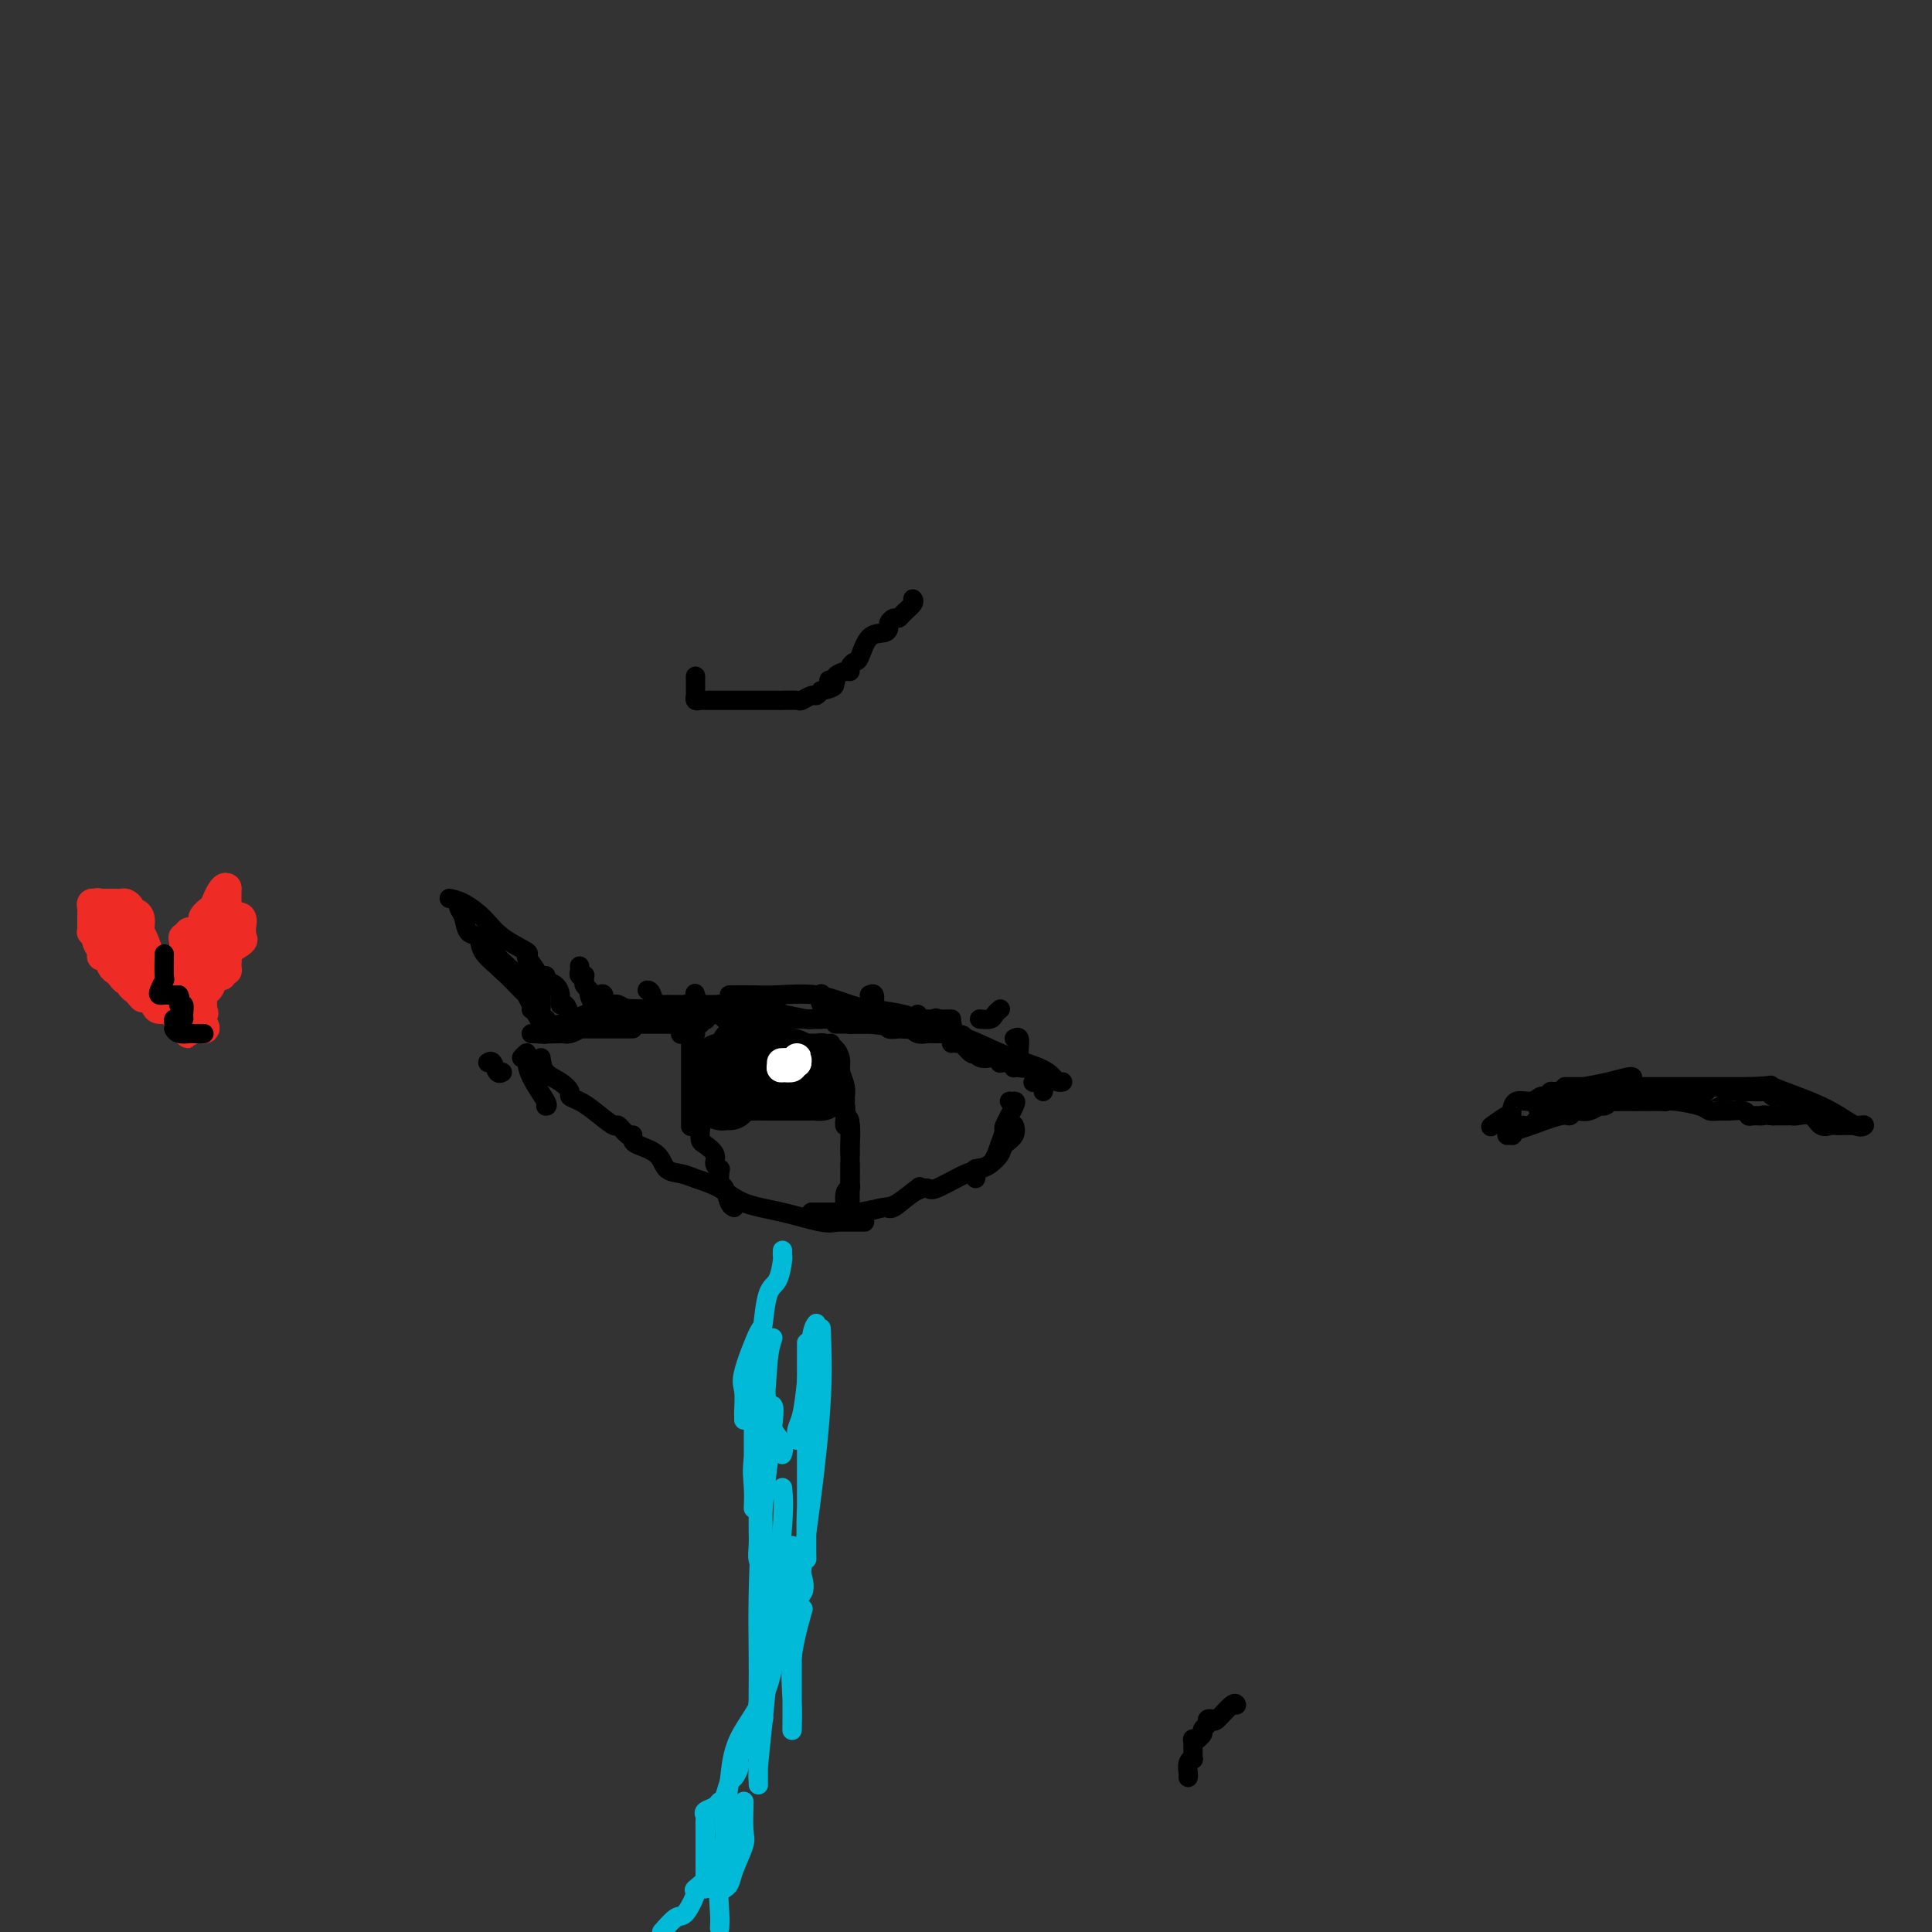 <svg viewBox='0 0 400 400' version='1.1' xmlns='http://www.w3.org/2000/svg' xmlns:xlink='http://www.w3.org/1999/xlink'><rect x="0" y="0" width="400" height="400" fill="#333333" stroke="none"/><g fill='none' stroke='#000000' stroke-width='4' stroke-linecap='round' stroke-linejoin='round'><path d='M113,214c-0.280,-0.323 -0.561,-0.647 0,-1c0.561,-0.353 1.962,-0.736 3,-1c1.038,-0.264 1.713,-0.411 3,-1c1.287,-0.589 3.188,-1.622 6,-2c2.812,-0.378 6.536,-0.101 10,0c3.464,0.101 6.669,0.027 10,0c3.331,-0.027 6.788,-0.007 9,0c2.212,0.007 3.181,0.002 4,0c0.819,-0.002 1.490,-0.001 2,0c0.510,0.001 0.860,0.000 1,0c0.140,-0.000 0.070,-0.000 0,0'/><path d='M151,206c1.741,-0.015 3.481,-0.029 5,0c1.519,0.029 2.816,0.102 5,0c2.184,-0.102 5.255,-0.377 8,0c2.745,0.377 5.163,1.408 7,2c1.837,0.592 3.094,0.745 5,1c1.906,0.255 4.460,0.612 6,1c1.540,0.388 2.066,0.807 3,1c0.934,0.193 2.275,0.161 3,0c0.725,-0.161 0.835,-0.449 1,0c0.165,0.449 0.384,1.636 1,2c0.616,0.364 1.627,-0.094 2,0c0.373,0.094 0.106,0.741 0,1c-0.106,0.259 -0.053,0.129 0,0'/><path d='M173,212c0.713,-0.001 1.425,-0.001 2,0c0.575,0.001 1.012,0.004 1,0c-0.012,-0.004 -0.475,-0.015 0,0c0.475,0.015 1.887,0.055 3,0c1.113,-0.055 1.926,-0.205 3,0c1.074,0.205 2.410,0.765 5,1c2.590,0.235 6.434,0.144 10,1c3.566,0.856 6.854,2.660 10,4c3.146,1.340 6.150,2.215 8,3c1.850,0.785 2.548,1.478 3,2c0.452,0.522 0.660,0.871 1,1c0.340,0.129 0.811,0.037 1,0c0.189,-0.037 0.094,-0.018 0,0'/><path d='M170,211c-0.797,-0.000 -1.593,-0.000 -2,0c-0.407,0.000 -0.423,0.001 -1,0c-0.577,-0.001 -1.713,-0.004 -3,0c-1.287,0.004 -2.724,0.016 -4,0c-1.276,-0.016 -2.390,-0.061 -4,0c-1.610,0.061 -3.716,0.226 -5,0c-1.284,-0.226 -1.744,-0.845 -3,-1c-1.256,-0.155 -3.307,0.155 -4,0c-0.693,-0.155 -0.029,-0.773 0,-1c0.029,-0.227 -0.577,-0.061 -1,0c-0.423,0.061 -0.665,0.016 -1,0c-0.335,-0.016 -0.765,-0.005 -1,0c-0.235,0.005 -0.275,0.002 -1,0c-0.725,-0.002 -2.134,-0.004 -3,0c-0.866,0.004 -1.189,0.015 -2,0c-0.811,-0.015 -2.111,-0.057 -3,0c-0.889,0.057 -1.366,0.211 -2,0c-0.634,-0.211 -1.424,-0.789 -2,-1c-0.576,-0.211 -0.938,-0.057 -1,0c-0.062,0.057 0.176,0.015 0,0c-0.176,-0.015 -0.764,-0.004 -1,0c-0.236,0.004 -0.118,0.002 0,0'/><path d='M131,213c-0.333,-0.000 -0.667,-0.000 -1,0c-0.333,0.000 -0.667,0.000 -1,0c-0.333,-0.000 -0.667,-0.000 -1,0c-0.333,0.000 -0.667,0.000 -1,0c-0.333,-0.000 -0.666,-0.000 -1,0c-0.334,0.000 -0.670,0.000 -1,0c-0.330,-0.000 -0.655,-0.000 -1,0c-0.345,0.000 -0.709,0.000 -1,0c-0.291,-0.000 -0.510,-0.001 -1,0c-0.490,0.001 -1.253,0.004 -2,0c-0.747,-0.004 -1.478,-0.015 -2,0c-0.522,0.015 -0.835,0.057 -1,0c-0.165,-0.057 -0.183,-0.211 -1,0c-0.817,0.211 -2.434,0.789 -3,1c-0.566,0.211 -0.079,0.057 0,0c0.079,-0.057 -0.248,-0.015 -1,0c-0.752,0.015 -1.929,0.004 -2,0c-0.071,-0.004 0.965,-0.002 2,0'/><path d='M112,214c-2.086,0.158 2.198,0.053 4,0c1.802,-0.053 1.120,-0.056 1,0c-0.120,0.056 0.321,0.170 1,0c0.679,-0.170 1.596,-0.624 2,-1c0.404,-0.376 0.293,-0.675 1,-1c0.707,-0.325 2.231,-0.675 3,-1c0.769,-0.325 0.784,-0.623 1,-1c0.216,-0.377 0.634,-0.833 1,-1c0.366,-0.167 0.679,-0.045 1,0c0.321,0.045 0.648,0.012 1,0c0.352,-0.012 0.728,-0.003 1,0c0.272,0.003 0.441,0.001 1,0c0.559,-0.001 1.508,-0.000 2,0c0.492,0.000 0.527,0.000 1,0c0.473,-0.000 1.382,-0.000 2,0c0.618,0.000 0.944,0.000 1,0c0.056,-0.000 -0.157,-0.000 0,0c0.157,0.000 0.686,0.000 1,0c0.314,-0.000 0.414,-0.000 1,0c0.586,0.000 1.658,0.000 2,0c0.342,-0.000 -0.045,-0.000 0,0c0.045,0.000 0.523,0.000 1,0'/><path d='M141,209c2.499,-0.000 1.246,-0.000 1,0c-0.246,0.000 0.515,0.000 1,0c0.485,-0.000 0.694,-0.000 1,0c0.306,0.000 0.708,0.000 1,0c0.292,-0.000 0.474,-0.000 1,0c0.526,0.000 1.398,0.000 2,0c0.602,-0.000 0.935,-0.000 1,0c0.065,0.000 -0.138,0.000 0,0c0.138,-0.000 0.615,-0.000 1,0c0.385,0.000 0.676,0.000 1,0c0.324,-0.000 0.679,-0.000 1,0c0.321,0.000 0.607,0.000 1,0c0.393,-0.000 0.892,-0.000 1,0c0.108,0.000 -0.177,0.000 -1,0c-0.823,-0.000 -2.185,-0.000 -4,0c-1.815,0.000 -4.083,0.000 -5,0c-0.917,-0.000 -0.482,-0.001 -1,0c-0.518,0.001 -1.990,0.003 -3,0c-1.010,-0.003 -1.559,-0.011 -2,0c-0.441,0.011 -0.772,0.041 -1,0c-0.228,-0.041 -0.351,-0.155 -1,0c-0.649,0.155 -1.825,0.577 -3,1'/><path d='M133,210c-3.765,0.090 -2.676,-0.186 -3,0c-0.324,0.186 -2.059,0.834 -3,1c-0.941,0.166 -1.087,-0.152 -2,0c-0.913,0.152 -2.595,0.772 -2,1c0.595,0.228 3.465,0.062 7,0c3.535,-0.062 7.735,-0.020 10,0c2.265,0.020 2.597,0.019 3,0c0.403,-0.019 0.879,-0.057 1,0c0.121,0.057 -0.114,0.207 0,0c0.114,-0.207 0.576,-0.772 1,-1c0.424,-0.228 0.808,-0.117 1,0c0.192,0.117 0.191,0.242 0,0c-0.191,-0.242 -0.573,-0.852 -1,-1c-0.427,-0.148 -0.898,0.167 -1,0c-0.102,-0.167 0.165,-0.814 0,-1c-0.165,-0.186 -0.761,0.090 -1,0c-0.239,-0.090 -0.119,-0.545 0,-1'/><path d='M143,208c-0.615,-0.464 -0.653,-0.124 -1,0c-0.347,0.124 -1.002,0.033 -2,0c-0.998,-0.033 -2.337,-0.009 -3,0c-0.663,0.009 -0.649,0.002 -1,0c-0.351,-0.002 -1.068,-0.001 -1,0c0.068,0.001 0.922,0.000 2,0c1.078,-0.000 2.379,-0.000 3,0c0.621,0.000 0.562,0.000 1,0c0.438,-0.000 1.373,-0.000 2,0c0.627,0.000 0.945,0.000 1,0c0.055,-0.000 -0.154,-0.000 0,0c0.154,0.000 0.670,0.000 1,0c0.330,-0.000 0.473,-0.000 1,0c0.527,0.000 1.436,0.000 2,0c0.564,-0.000 0.782,-0.000 1,0'/><path d='M149,208c1.808,0.016 0.327,0.056 0,0c-0.327,-0.056 0.501,-0.207 1,0c0.499,0.207 0.668,0.773 1,1c0.332,0.227 0.828,0.114 1,0c0.172,-0.114 0.021,-0.228 1,0c0.979,0.228 3.089,0.797 4,1c0.911,0.203 0.621,0.040 1,0c0.379,-0.040 1.425,0.042 2,0c0.575,-0.042 0.679,-0.207 2,0c1.321,0.207 3.860,0.788 5,1c1.140,0.212 0.883,0.057 1,0c0.117,-0.057 0.609,-0.015 1,0c0.391,0.015 0.682,0.004 1,0c0.318,-0.004 0.662,-0.002 1,0c0.338,0.002 0.669,0.004 1,0c0.331,-0.004 0.662,-0.015 1,0c0.338,0.015 0.682,0.057 1,0c0.318,-0.057 0.610,-0.211 1,0c0.390,0.211 0.878,0.789 1,1c0.122,0.211 -0.122,0.057 0,0c0.122,-0.057 0.610,-0.015 1,0c0.390,0.015 0.682,0.004 1,0c0.318,-0.004 0.662,-0.001 1,0c0.338,0.001 0.669,0.001 1,0'/><path d='M180,212c4.973,0.620 1.905,0.170 1,0c-0.905,-0.170 0.353,-0.060 1,0c0.647,0.060 0.683,0.068 1,0c0.317,-0.068 0.916,-0.214 1,0c0.084,0.214 -0.346,0.788 0,1c0.346,0.212 1.468,0.060 2,0c0.532,-0.060 0.475,-0.030 1,0c0.525,0.030 1.633,0.061 2,0c0.367,-0.061 -0.008,-0.212 0,0c0.008,0.212 0.398,0.789 1,1c0.602,0.211 1.417,0.057 2,0c0.583,-0.057 0.935,-0.015 1,0c0.065,0.015 -0.158,0.004 0,0c0.158,-0.004 0.696,-0.001 1,0c0.304,0.001 0.372,0.000 1,0c0.628,-0.000 1.814,-0.000 3,0'/><path d='M198,214c2.793,0.467 0.777,0.633 0,1c-0.777,0.367 -0.314,0.935 0,1c0.314,0.065 0.478,-0.371 1,0c0.522,0.371 1.400,1.550 2,2c0.600,0.450 0.920,0.172 1,0c0.080,-0.172 -0.080,-0.239 0,0c0.080,0.239 0.399,0.782 1,1c0.601,0.218 1.485,0.111 2,0c0.515,-0.111 0.663,-0.226 1,0c0.337,0.226 0.864,0.792 1,1c0.136,0.208 -0.119,0.060 0,0c0.119,-0.060 0.612,-0.030 1,0c0.388,0.030 0.671,0.060 1,0c0.329,-0.060 0.704,-0.208 1,0c0.296,0.208 0.513,0.774 1,1c0.487,0.226 1.243,0.113 2,0'/><path d='M213,221c2.511,1.267 1.289,0.933 1,1c-0.289,0.067 0.356,0.533 1,1'/><path d='M215,223c0.249,0.491 -0.129,0.719 0,1c0.129,0.281 0.766,0.614 1,1c0.234,0.386 0.067,0.825 0,1c-0.067,0.175 -0.033,0.088 0,0'/><path d='M95,187c-0.099,0.284 -0.197,0.568 0,1c0.197,0.432 0.691,1.013 1,2c0.309,0.987 0.433,2.380 1,3c0.567,0.620 1.577,0.466 2,1c0.423,0.534 0.261,1.757 1,3c0.739,1.243 2.380,2.505 4,4c1.620,1.495 3.219,3.224 4,4c0.781,0.776 0.746,0.600 1,1c0.254,0.400 0.799,1.377 1,2c0.201,0.623 0.057,0.892 0,1c-0.057,0.108 -0.029,0.054 0,0'/><path d='M93,186c0.895,0.181 1.790,0.362 3,1c1.210,0.638 2.733,1.733 4,3c1.267,1.267 2.276,2.706 4,4c1.724,1.294 4.164,2.441 5,3c0.836,0.559 0.070,0.528 0,1c-0.070,0.472 0.556,1.447 1,2c0.444,0.553 0.707,0.684 1,1c0.293,0.316 0.617,0.816 1,1c0.383,0.184 0.824,0.053 1,0c0.176,-0.053 0.088,-0.026 0,0'/><path d='M102,194c-0.009,0.170 -0.018,0.339 0,1c0.018,0.661 0.064,1.813 1,3c0.936,1.187 2.761,2.409 4,4c1.239,1.591 1.891,3.551 2,4c0.109,0.449 -0.325,-0.612 0,0c0.325,0.612 1.407,2.896 2,4c0.593,1.104 0.695,1.028 1,1c0.305,-0.028 0.813,-0.008 1,0c0.187,0.008 0.053,0.002 0,0c-0.053,-0.002 -0.027,-0.001 0,0'/><path d='M100,195c0.157,0.439 0.314,0.879 1,2c0.686,1.121 1.900,2.925 3,4c1.100,1.075 2.087,1.423 3,2c0.913,0.577 1.751,1.384 2,2c0.249,0.616 -0.091,1.041 0,1c0.091,-0.041 0.612,-0.547 1,0c0.388,0.547 0.643,2.147 1,3c0.357,0.853 0.816,0.958 1,1c0.184,0.042 0.092,0.021 0,0'/><path d='M110,204c0.452,0.310 0.905,0.619 1,1c0.095,0.381 -0.167,0.833 0,1c0.167,0.167 0.762,0.048 1,0c0.238,-0.048 0.119,-0.024 0,0'/><path d='M109,198c0.837,1.157 1.674,2.314 2,3c0.326,0.686 0.140,0.902 0,1c-0.140,0.098 -0.233,0.078 0,0c0.233,-0.078 0.794,-0.213 1,0c0.206,0.213 0.059,0.775 0,1c-0.059,0.225 -0.029,0.112 0,0'/><path d='M112,203c-0.008,-0.099 -0.016,-0.198 0,1c0.016,1.198 0.056,3.692 0,5c-0.056,1.308 -0.207,1.429 0,2c0.207,0.571 0.774,1.592 1,2c0.226,0.408 0.113,0.204 0,0'/><path d='M113,203c0.726,0.261 1.452,0.522 2,1c0.548,0.478 0.918,1.172 1,2c0.082,0.828 -0.122,1.789 0,2c0.122,0.211 0.571,-0.328 1,0c0.429,0.328 0.837,1.522 1,2c0.163,0.478 0.082,0.239 0,0'/><path d='M124,206c0.453,-0.204 0.906,-0.408 1,0c0.094,0.408 -0.171,1.429 0,2c0.171,0.571 0.777,0.692 1,1c0.223,0.308 0.064,0.802 0,1c-0.064,0.198 -0.032,0.099 0,0'/><path d='M134,205c0.310,0.000 0.619,0.000 1,1c0.381,1.000 0.833,3.000 1,4c0.167,1.000 0.048,1.000 0,1c-0.048,-0.000 -0.024,0.000 0,0'/><path d='M144,206c-0.083,-0.280 -0.167,-0.560 0,0c0.167,0.560 0.583,1.958 1,3c0.417,1.042 0.833,1.726 1,2c0.167,0.274 0.083,0.137 0,0'/><path d='M154,208c0.845,-0.091 1.689,-0.182 2,0c0.311,0.182 0.087,0.637 0,1c-0.087,0.363 -0.037,0.633 0,1c0.037,0.367 0.061,0.830 0,1c-0.061,0.170 -0.209,0.046 0,0c0.209,-0.046 0.774,-0.013 1,0c0.226,0.013 0.113,0.007 0,0'/><path d='M170,206c0.030,-0.226 0.060,-0.452 0,0c-0.060,0.452 -0.208,1.583 0,2c0.208,0.417 0.774,0.119 1,0c0.226,-0.119 0.113,-0.060 0,0'/><path d='M180,206c0.423,-0.202 0.845,-0.404 1,0c0.155,0.404 0.041,1.415 0,2c-0.041,0.585 -0.011,0.745 0,1c0.011,0.255 0.003,0.604 0,1c-0.003,0.396 -0.001,0.837 0,1c0.001,0.163 0.000,0.046 0,0c-0.000,-0.046 -0.000,-0.023 0,0'/><path d='M190,210c0.000,0.452 0.000,0.905 0,1c0.000,0.095 0.000,-0.167 0,0c0.000,0.167 0.000,0.762 0,1c-0.000,0.238 0.000,0.119 0,0'/><path d='M195,212c0.845,-0.089 1.691,-0.178 2,0c0.309,0.178 0.083,0.622 0,1c-0.083,0.378 -0.022,0.689 0,1c0.022,0.311 0.006,0.622 0,1c-0.006,0.378 -0.002,0.822 0,1c0.002,0.178 0.001,0.089 0,0'/><path d='M210,215c0.423,-0.203 0.846,-0.405 1,0c0.154,0.405 0.037,1.419 0,2c-0.037,0.581 0.004,0.730 0,1c-0.004,0.270 -0.053,0.660 0,1c0.053,0.340 0.206,0.630 0,1c-0.206,0.370 -0.773,0.820 -1,1c-0.227,0.180 -0.113,0.090 0,0'/><path d='M215,221c-0.030,0.339 -0.060,0.679 0,1c0.060,0.321 0.208,0.625 0,1c-0.208,0.375 -0.774,0.821 -1,1c-0.226,0.179 -0.113,0.089 0,0'/><path d='M207,209c0.099,-0.083 0.198,-0.166 0,0c-0.198,0.166 -0.694,0.580 -1,1c-0.306,0.420 -0.422,0.844 -1,1c-0.578,0.156 -1.617,0.042 -2,0c-0.383,-0.042 -0.109,-0.012 0,0c0.109,0.012 0.055,0.006 0,0'/><path d='M197,211c-0.733,0.000 -1.467,0.000 -2,0c-0.533,0.000 -0.867,0.000 -1,0c-0.133,0.000 -0.067,0.000 0,0'/><path d='M192,211c-0.200,0.422 -0.400,0.844 -1,1c-0.600,0.156 -1.600,0.044 -2,0c-0.400,-0.044 -0.200,-0.022 0,0'/><path d='M184,211c-0.329,0.000 -0.658,0.000 -1,0c-0.342,0.000 -0.698,0.000 -1,0c-0.302,0.000 -0.551,0.000 -1,0c-0.449,-0.000 -1.100,0.000 -2,0c-0.900,0.000 -2.050,0.000 -3,0c-0.950,0.000 -1.700,0.000 -2,0c-0.300,0.000 -0.150,0.000 0,0'/><path d='M158,208c-0.370,-0.121 -0.740,-0.242 -1,0c-0.260,0.242 -0.410,0.848 -1,1c-0.590,0.152 -1.620,-0.152 -2,0c-0.380,0.152 -0.108,0.758 0,1c0.108,0.242 0.054,0.121 0,0'/><path d='M151,211c-0.417,0.000 -0.833,0.000 -1,0c-0.167,0.000 -0.083,0.000 0,0'/><path d='M144,212c-0.339,0.452 -0.679,0.905 -1,1c-0.321,0.095 -0.625,-0.167 -1,0c-0.375,0.167 -0.821,0.762 -1,1c-0.179,0.238 -0.089,0.119 0,0'/><path d='M145,212c-0.361,0.000 -0.722,0.000 -1,0c-0.278,0.000 -0.474,0.000 -1,0c-0.526,0.000 -1.384,0.000 -2,0c-0.616,0.000 -0.992,0.000 -1,0c-0.008,-0.000 0.353,0.000 0,0c-0.353,-0.000 -1.418,0.000 -2,0c-0.582,0.000 -0.681,0.000 -1,0c-0.319,0.000 -0.859,0.000 -1,0c-0.141,0.000 0.117,0.000 0,0c-0.117,0.000 -0.609,0.000 -1,0c-0.391,0.000 -0.681,0.000 -1,0c-0.319,-0.000 -0.666,-0.000 -1,0c-0.334,0.000 -0.654,0.000 -1,0c-0.346,0.000 -0.719,0.000 -1,0c-0.281,0.000 -0.471,0.000 -1,0c-0.529,0.000 -1.399,-0.000 -2,0c-0.601,0.000 -0.934,0.000 -1,0c-0.066,0.000 0.136,-0.000 0,0c-0.136,0.000 -0.610,0.000 -1,0c-0.390,0.000 -0.695,0.000 -1,0'/><path d='M125,212c-3.262,0.000 -1.417,0.000 -1,0c0.417,0.000 -0.595,0.000 -1,0c-0.405,0.000 -0.202,0.000 0,0'/><path d='M101,220c0.339,-0.226 0.679,-0.452 1,0c0.321,0.452 0.625,1.583 1,2c0.375,0.417 0.821,0.119 1,0c0.179,-0.119 0.089,-0.060 0,0'/><path d='M108,219c0.429,-0.453 0.857,-0.906 1,-1c0.143,-0.094 -0.000,0.171 0,1c0.000,0.829 0.144,2.222 1,4c0.856,1.778 2.423,3.940 3,5c0.577,1.060 0.165,1.017 0,1c-0.165,-0.017 -0.082,-0.009 0,0'/><path d='M112,219c0.147,1.096 0.294,2.191 1,3c0.706,0.809 1.972,1.331 3,2c1.028,0.669 1.817,1.483 2,2c0.183,0.517 -0.240,0.735 0,1c0.240,0.265 1.143,0.576 2,1c0.857,0.424 1.669,0.961 3,2c1.331,1.039 3.180,2.579 4,3c0.820,0.421 0.612,-0.279 1,0c0.388,0.279 1.374,1.537 2,2c0.626,0.463 0.893,0.132 1,0c0.107,-0.132 0.053,-0.066 0,0'/><path d='M131,236c0.010,0.280 0.020,0.561 1,1c0.980,0.439 2.929,1.037 4,2c1.071,0.963 1.263,2.292 2,3c0.737,0.708 2.021,0.794 3,1c0.979,0.206 1.655,0.532 3,1c1.345,0.468 3.359,1.078 5,2c1.641,0.922 2.909,2.156 5,3c2.091,0.844 5.004,1.298 8,2c2.996,0.702 6.076,1.650 8,2c1.924,0.350 2.693,0.100 3,0c0.307,-0.100 0.154,-0.050 0,0'/><path d='M172,253c0.364,0.000 0.727,0.000 1,0c0.273,0.000 0.455,0.000 1,0c0.545,0.000 1.453,0.000 2,0c0.547,-0.000 0.734,0.000 1,0c0.266,0.000 0.610,0.000 1,0c0.390,-0.000 0.826,0.000 1,0c0.174,0.000 0.087,0.000 0,0'/><path d='M210,234c-0.056,-0.601 -0.112,-1.202 0,-1c0.112,0.202 0.391,1.207 0,2c-0.391,0.793 -1.453,1.375 -2,2c-0.547,0.625 -0.577,1.292 -1,2c-0.423,0.708 -1.237,1.458 -2,2c-0.763,0.542 -1.475,0.877 -2,1c-0.525,0.123 -0.864,0.035 -1,0c-0.136,-0.035 -0.068,-0.018 0,0'/><path d='M202,243c-0.210,-0.341 -0.420,-0.682 -2,0c-1.580,0.682 -4.529,2.388 -6,3c-1.471,0.612 -1.464,0.129 -2,0c-0.536,-0.129 -1.615,0.095 -3,1c-1.385,0.905 -3.077,2.491 -4,3c-0.923,0.509 -1.077,-0.060 -2,0c-0.923,0.060 -2.613,0.748 -4,1c-1.387,0.252 -2.469,0.068 -3,0c-0.531,-0.068 -0.509,-0.018 -1,0c-0.491,0.018 -1.494,0.005 -2,0c-0.506,-0.005 -0.514,-0.001 -1,0c-0.486,0.001 -1.450,0.000 -2,0c-0.550,-0.000 -0.687,-0.000 -1,0c-0.313,0.000 -0.804,0.000 -1,0c-0.196,-0.000 -0.098,-0.000 0,0'/><path d='M168,251c0.196,0.001 0.391,0.001 1,0c0.609,-0.001 1.630,-0.004 3,0c1.370,0.004 3.089,0.014 4,0c0.911,-0.014 1.016,-0.054 1,0c-0.016,0.054 -0.152,0.200 1,0c1.152,-0.200 3.590,-0.747 5,-1c1.410,-0.253 1.790,-0.212 3,-1c1.210,-0.788 3.249,-2.404 4,-3c0.751,-0.596 0.215,-0.170 0,0c-0.215,0.170 -0.107,0.085 0,0'/><path d='M209,228c0.000,0.000 0.100,0.100 0.1,0.1'/><path d='M210,228c0.232,-0.016 0.464,-0.032 0,1c-0.464,1.032 -1.624,3.113 -2,4c-0.376,0.887 0.033,0.580 0,1c-0.033,0.420 -0.506,1.566 -1,3c-0.494,1.434 -1.008,3.155 -2,4c-0.992,0.845 -2.462,0.814 -3,1c-0.538,0.186 -0.145,0.588 0,1c0.145,0.412 0.041,0.832 0,1c-0.041,0.168 -0.021,0.084 0,0'/><path d='M120,200c0.031,0.311 0.061,0.622 0,1c-0.061,0.378 -0.214,0.822 0,1c0.214,0.178 0.793,0.089 1,0c0.207,-0.089 0.041,-0.180 0,0c-0.041,0.180 0.045,0.630 0,1c-0.045,0.370 -0.219,0.660 0,1c0.219,0.340 0.832,0.730 1,1c0.168,0.270 -0.109,0.419 0,1c0.109,0.581 0.602,1.595 1,2c0.398,0.405 0.699,0.203 1,0'/><path d='M124,208c0.667,1.333 0.333,0.667 0,0'/><path d='M144,214c-0.423,-0.094 -0.845,-0.188 -1,0c-0.155,0.188 -0.041,0.657 0,1c0.041,0.343 0.011,0.560 0,1c-0.011,0.440 -0.003,1.102 0,2c0.003,0.898 0.001,2.032 0,3c-0.001,0.968 -0.000,1.769 0,3c0.000,1.231 0.000,2.891 0,4c-0.000,1.109 -0.000,1.669 0,2c0.000,0.331 0.000,0.435 0,1c-0.000,0.565 -0.000,1.590 0,2c0.000,0.410 0.000,0.205 0,0'/><path d='M144,233c0.419,-0.057 0.838,-0.115 1,0c0.162,0.115 0.067,0.401 0,1c-0.067,0.599 -0.105,1.509 0,2c0.105,0.491 0.354,0.563 1,1c0.646,0.438 1.689,1.241 2,2c0.311,0.759 -0.108,1.474 0,2c0.108,0.526 0.745,0.865 1,1c0.255,0.135 0.127,0.068 0,0'/><path d='M149,242c-0.007,-0.055 -0.013,-0.109 0,0c0.013,0.109 0.046,0.383 0,1c-0.046,0.617 -0.170,1.577 0,2c0.170,0.423 0.633,0.309 1,1c0.367,0.691 0.637,2.186 1,3c0.363,0.814 0.818,0.947 1,1c0.182,0.053 0.091,0.027 0,0'/><path d='M172,216c-0.091,0.267 -0.182,0.534 0,1c0.182,0.466 0.638,1.132 1,2c0.362,0.868 0.632,1.937 1,3c0.368,1.063 0.834,2.121 1,3c0.166,0.879 0.030,1.579 0,2c-0.030,0.421 0.044,0.561 0,1c-0.044,0.439 -0.208,1.176 0,2c0.208,0.824 0.788,1.736 1,3c0.212,1.264 0.057,2.879 0,4c-0.057,1.121 -0.016,1.749 0,2c0.016,0.251 0.008,0.126 0,0'/><path d='M176,241c-0.000,0.650 -0.000,1.301 0,2c0.000,0.699 0.000,1.448 0,2c-0.000,0.552 -0.000,0.907 0,1c0.000,0.093 0.001,-0.078 0,0c-0.001,0.078 -0.004,0.403 0,1c0.004,0.597 0.015,1.467 0,2c-0.015,0.533 -0.056,0.731 0,1c0.056,0.269 0.207,0.611 0,1c-0.207,0.389 -0.774,0.825 -1,1c-0.226,0.175 -0.113,0.087 0,0'/><path d='M175,252c0.002,-0.287 0.004,-0.573 0,-1c-0.004,-0.427 -0.015,-0.993 0,-1c0.015,-0.007 0.057,0.545 0,0c-0.057,-0.545 -0.211,-2.187 0,-3c0.211,-0.813 0.789,-0.796 1,-1c0.211,-0.204 0.057,-0.628 0,-1c-0.057,-0.372 -0.015,-0.690 0,-1c0.015,-0.310 0.004,-0.612 0,-1c-0.004,-0.388 -0.001,-0.863 0,-1c0.001,-0.137 0.000,0.065 0,0c-0.000,-0.065 -0.000,-0.395 0,-1c0.000,-0.605 0.000,-1.485 0,-2c-0.000,-0.515 -0.000,-0.666 0,-1c0.000,-0.334 0.000,-0.850 0,-1c-0.000,-0.150 -0.000,0.065 0,0c0.000,-0.065 0.000,-0.409 0,-1c-0.000,-0.591 -0.000,-1.428 0,-2c0.000,-0.572 0.000,-0.878 0,-1c-0.000,-0.122 -0.000,-0.061 0,0'/><path d='M176,233c-0.073,-2.830 -0.755,-0.403 -1,0c-0.245,0.403 -0.051,-1.216 0,-2c0.051,-0.784 -0.039,-0.731 0,-1c0.039,-0.269 0.206,-0.859 0,-1c-0.206,-0.141 -0.786,0.169 -1,0c-0.214,-0.169 -0.061,-0.815 0,-1c0.061,-0.185 0.030,0.091 0,0c-0.030,-0.091 -0.060,-0.549 0,-1c0.060,-0.451 0.209,-0.893 0,-1c-0.209,-0.107 -0.778,0.123 -1,0c-0.222,-0.123 -0.098,-0.597 0,-1c0.098,-0.403 0.170,-0.735 0,-1c-0.170,-0.265 -0.582,-0.463 -1,-1c-0.418,-0.537 -0.843,-1.414 -1,-2c-0.157,-0.586 -0.045,-0.882 0,-1c0.045,-0.118 0.022,-0.059 0,0'/><path d='M168,217c0.000,0.833 0.000,1.667 0,2c0.000,0.333 0.000,0.167 0,0'/><path d='M168,217c0.342,-0.053 0.684,-0.105 1,0c0.316,0.105 0.607,0.368 1,1c0.393,0.632 0.889,1.633 1,2c0.111,0.367 -0.162,0.099 0,0c0.162,-0.099 0.761,-0.028 1,0c0.239,0.028 0.120,0.014 0,0'/></g>
<g fill='none' stroke='#000000' stroke-width='12' stroke-linecap='round' stroke-linejoin='round'><path d='M167,222c0.285,-0.423 0.571,-0.845 0,-1c-0.571,-0.155 -1.998,-0.041 -3,0c-1.002,0.041 -1.579,0.011 -2,0c-0.421,-0.011 -0.686,-0.003 -1,0c-0.314,0.003 -0.676,0.001 -1,0c-0.324,-0.001 -0.611,-0.000 -1,0c-0.389,0.000 -0.880,0.000 -1,0c-0.120,-0.000 0.133,-0.000 0,0c-0.133,0.000 -0.651,0.000 -1,0c-0.349,-0.000 -0.528,-0.000 -1,0c-0.472,0.000 -1.236,0.000 -2,0'/><path d='M154,221c-2.254,-0.171 -1.388,-0.097 -1,0c0.388,0.097 0.297,0.219 0,0c-0.297,-0.219 -0.799,-0.777 -1,-1c-0.201,-0.223 -0.100,-0.112 0,0'/><path d='M152,220c-0.085,-0.337 0.702,-0.679 1,-1c0.298,-0.321 0.107,-0.622 0,-1c-0.107,-0.378 -0.130,-0.833 0,-1c0.130,-0.167 0.412,-0.046 1,0c0.588,0.046 1.481,0.016 2,0c0.519,-0.016 0.664,-0.018 1,0c0.336,0.018 0.863,0.056 1,0c0.137,-0.056 -0.117,-0.208 0,0c0.117,0.208 0.604,0.774 1,1c0.396,0.226 0.701,0.112 1,0c0.299,-0.112 0.591,-0.223 1,0c0.409,0.223 0.934,0.782 1,1c0.066,0.218 -0.328,0.097 0,0c0.328,-0.097 1.380,-0.171 2,0c0.620,0.171 0.810,0.585 1,1'/><path d='M165,220c2.015,0.464 1.051,0.125 1,0c-0.051,-0.125 0.809,-0.034 1,0c0.191,0.034 -0.289,0.012 0,0c0.289,-0.012 1.345,-0.014 2,0c0.655,0.014 0.907,0.045 1,0c0.093,-0.045 0.025,-0.167 0,0c-0.025,0.167 -0.007,0.622 0,1c0.007,0.378 0.003,0.679 0,1c-0.003,0.321 -0.004,0.660 0,1c0.004,0.340 0.012,0.679 0,1c-0.012,0.321 -0.046,0.622 0,1c0.046,0.378 0.172,0.833 0,1c-0.172,0.167 -0.641,0.045 -1,0c-0.359,-0.045 -0.606,-0.012 -1,0c-0.394,0.012 -0.934,0.003 -1,0c-0.066,-0.003 0.343,-0.001 0,0c-0.343,0.001 -1.439,0.000 -2,0c-0.561,-0.000 -0.589,-0.000 -1,0c-0.411,0.000 -1.206,0.000 -2,0'/><path d='M162,226c-1.361,-0.000 -0.763,-0.000 -1,0c-0.237,0.000 -1.310,0.001 -2,0c-0.690,-0.001 -0.998,-0.003 -1,0c-0.002,0.003 0.301,0.012 0,0c-0.301,-0.012 -1.205,-0.044 -2,0c-0.795,0.044 -1.479,0.166 -2,0c-0.521,-0.166 -0.878,-0.618 -1,-1c-0.122,-0.382 -0.009,-0.694 0,-1c0.009,-0.306 -0.086,-0.608 0,-1c0.086,-0.392 0.355,-0.876 1,-1c0.645,-0.124 1.668,0.111 2,0c0.332,-0.111 -0.026,-0.568 0,-1c0.026,-0.432 0.436,-0.838 0,-1c-0.436,-0.162 -1.718,-0.081 -3,0'/><path d='M153,220c-0.642,0.001 -0.746,0.003 -1,0c-0.254,-0.003 -0.656,-0.012 -1,0c-0.344,0.012 -0.628,0.045 -1,0c-0.372,-0.045 -0.832,-0.167 -1,0c-0.168,0.167 -0.045,0.622 0,1c0.045,0.378 0.012,0.679 0,1c-0.012,0.321 -0.003,0.663 0,1c0.003,0.337 0.001,0.668 0,1c-0.001,0.332 -0.000,0.666 0,1c0.000,0.334 0.000,0.667 0,1c-0.000,0.333 -0.000,0.667 0,1'/><path d='M149,227c0.012,1.310 0.542,1.083 1,1c0.458,-0.083 0.845,-0.024 1,0c0.155,0.024 0.077,0.012 0,0'/></g>
<g fill='none' stroke='#FFFFFF' stroke-width='6' stroke-linecap='round' stroke-linejoin='round'><path d='M162,220c-0.196,0.010 -0.392,0.019 0,0c0.392,-0.019 1.373,-0.067 2,0c0.627,0.067 0.900,0.249 1,0c0.100,-0.249 0.029,-0.928 0,-1c-0.029,-0.072 -0.014,0.464 0,1'/><path d='M165,220c0.206,-0.061 -0.780,-0.212 -1,0c-0.220,0.212 0.325,0.788 0,1c-0.325,0.212 -1.522,0.061 -2,0c-0.478,-0.061 -0.239,-0.030 0,0'/><path d='M162,221c-0.500,0.167 -0.250,0.083 0,0'/></g>
<g fill='none' stroke='#EE2B24' stroke-width='6' stroke-linecap='round' stroke-linejoin='round'><path d='M23,189c-0.708,-0.753 -1.416,-1.505 0,0c1.416,1.505 4.957,5.268 6,7c1.043,1.732 -0.411,1.434 0,2c0.411,0.566 2.688,1.996 4,3c1.312,1.004 1.658,1.583 2,2c0.342,0.417 0.678,0.674 1,1c0.322,0.326 0.630,0.723 1,1c0.370,0.277 0.803,0.436 1,1c0.197,0.564 0.158,1.535 0,2c-0.158,0.465 -0.435,0.424 0,1c0.435,0.576 1.580,1.769 2,2c0.420,0.231 0.113,-0.499 0,-1c-0.113,-0.501 -0.032,-0.771 0,-1c0.032,-0.229 0.014,-0.415 0,-1c-0.014,-0.585 -0.024,-1.569 0,-2c0.024,-0.431 0.083,-0.308 0,-1c-0.083,-0.692 -0.310,-2.198 0,-3c0.310,-0.802 1.155,-0.901 2,-1'/><path d='M42,201c0.318,-1.662 0.112,-0.817 0,-1c-0.112,-0.183 -0.131,-1.394 0,-2c0.131,-0.606 0.413,-0.607 1,-1c0.587,-0.393 1.478,-1.176 2,-2c0.522,-0.824 0.676,-1.687 1,-2c0.324,-0.313 0.819,-0.077 1,0c0.181,0.077 0.049,-0.007 0,0c-0.049,0.007 -0.013,0.104 0,0c0.013,-0.104 0.003,-0.409 0,-1c-0.003,-0.591 -0.001,-1.466 0,-2c0.001,-0.534 0.000,-0.725 0,-1c-0.000,-0.275 -0.000,-0.635 0,-1c0.000,-0.365 0.000,-0.737 0,-1c-0.000,-0.263 -0.000,-0.417 0,-1c0.000,-0.583 0.000,-1.595 0,-2c-0.000,-0.405 -0.000,-0.202 0,0'/><path d='M47,184c-0.427,-1.036 -1.495,0.875 -2,2c-0.505,1.125 -0.446,1.465 -1,2c-0.554,0.535 -1.722,1.267 -2,2c-0.278,0.733 0.333,1.468 0,2c-0.333,0.532 -1.610,0.860 -2,1c-0.390,0.140 0.105,0.091 0,0c-0.105,-0.091 -0.812,-0.225 -1,0c-0.188,0.225 0.143,0.808 0,1c-0.143,0.192 -0.760,-0.007 -1,0c-0.240,0.007 -0.103,0.222 0,1c0.103,0.778 0.172,2.120 0,3c-0.172,0.880 -0.586,1.296 -1,2c-0.414,0.704 -0.829,1.694 -1,2c-0.171,0.306 -0.098,-0.072 0,0c0.098,0.072 0.220,0.594 0,1c-0.220,0.406 -0.780,0.696 -1,1c-0.220,0.304 -0.098,0.620 0,1c0.098,0.380 0.171,0.823 0,1c-0.171,0.177 -0.585,0.089 -1,0'/><path d='M34,206c-1.950,3.225 -0.326,0.286 0,-1c0.326,-1.286 -0.647,-0.921 -1,-1c-0.353,-0.079 -0.084,-0.604 0,-1c0.084,-0.396 -0.015,-0.664 0,-1c0.015,-0.336 0.145,-0.740 0,-1c-0.145,-0.260 -0.564,-0.375 -1,-1c-0.436,-0.625 -0.887,-1.761 -1,-2c-0.113,-0.239 0.113,0.417 0,0c-0.113,-0.417 -0.565,-1.908 -1,-3c-0.435,-1.092 -0.851,-1.785 -1,-2c-0.149,-0.215 -0.030,0.048 0,0c0.030,-0.048 -0.030,-0.408 0,-1c0.030,-0.592 0.149,-1.416 0,-2c-0.149,-0.584 -0.565,-0.927 -1,-1c-0.435,-0.073 -0.890,0.124 -1,0c-0.110,-0.124 0.125,-0.569 0,-1c-0.125,-0.431 -0.611,-0.848 -1,-1c-0.389,-0.152 -0.682,-0.041 -1,0c-0.318,0.041 -0.663,0.011 -1,0c-0.337,-0.011 -0.668,-0.003 -1,0c-0.332,0.003 -0.666,0.001 -1,0c-0.334,-0.001 -0.667,-0.000 -1,0'/><path d='M21,187c-1.249,-0.298 -0.870,-0.042 -1,0c-0.130,0.042 -0.767,-0.130 -1,0c-0.233,0.130 -0.063,0.563 0,1c0.063,0.437 0.017,0.877 0,1c-0.017,0.123 -0.006,-0.073 0,0c0.006,0.073 0.006,0.415 0,1c-0.006,0.585 -0.017,1.413 0,2c0.017,0.587 0.061,0.934 0,1c-0.061,0.066 -0.227,-0.150 0,0c0.227,0.150 0.849,0.665 1,1c0.151,0.335 -0.167,0.489 0,1c0.167,0.511 0.818,1.380 1,2c0.182,0.620 -0.106,0.992 0,1c0.106,0.008 0.605,-0.348 1,0c0.395,0.348 0.684,1.399 1,2c0.316,0.601 0.658,0.753 1,1c0.342,0.247 0.683,0.591 1,1c0.317,0.409 0.610,0.883 1,1c0.390,0.117 0.878,-0.123 1,0c0.122,0.123 -0.121,0.610 0,1c0.121,0.390 0.606,0.683 1,1c0.394,0.317 0.697,0.659 1,1'/><path d='M29,206c1.189,1.230 0.163,0.305 0,0c-0.163,-0.305 0.537,0.008 1,0c0.463,-0.008 0.687,-0.339 1,0c0.313,0.339 0.713,1.349 1,2c0.287,0.651 0.459,0.945 1,1c0.541,0.055 1.451,-0.128 2,0c0.549,0.128 0.736,0.568 1,1c0.264,0.432 0.603,0.856 1,1c0.397,0.144 0.851,0.008 1,0c0.149,-0.008 -0.007,0.113 0,0c0.007,-0.113 0.176,-0.460 1,0c0.824,0.460 2.304,1.728 3,2c0.696,0.272 0.608,-0.450 0,-1c-0.608,-0.550 -1.735,-0.926 -2,-1c-0.265,-0.074 0.331,0.156 0,0c-0.331,-0.156 -1.589,-0.696 -2,-1c-0.411,-0.304 0.025,-0.373 0,-1c-0.025,-0.627 -0.513,-1.814 -1,-3'/><path d='M37,206c-1.013,-1.030 -1.046,-0.105 -1,0c0.046,0.105 0.171,-0.612 0,-1c-0.171,-0.388 -0.640,-0.449 -1,-1c-0.360,-0.551 -0.613,-1.591 -1,-2c-0.387,-0.409 -0.909,-0.187 -1,0c-0.091,0.187 0.250,0.338 0,0c-0.250,-0.338 -1.090,-1.165 -2,-2c-0.910,-0.835 -1.889,-1.677 -3,-2c-1.111,-0.323 -2.353,-0.125 -3,0c-0.647,0.125 -0.699,0.178 -1,0c-0.301,-0.178 -0.850,-0.586 -1,-1c-0.150,-0.414 0.100,-0.832 0,-1c-0.100,-0.168 -0.550,-0.084 -1,0'/><path d='M22,196c-2.247,-1.759 -0.365,-1.155 0,-1c0.365,0.155 -0.785,-0.137 -1,0c-0.215,0.137 0.507,0.705 1,1c0.493,0.295 0.758,0.318 2,1c1.242,0.682 3.460,2.024 5,3c1.540,0.976 2.402,1.585 3,2c0.598,0.415 0.934,0.637 1,1c0.066,0.363 -0.137,0.868 0,1c0.137,0.132 0.614,-0.108 1,0c0.386,0.108 0.681,0.565 1,1c0.319,0.435 0.663,0.848 1,1c0.337,0.152 0.668,0.043 1,0c0.332,-0.043 0.666,-0.022 1,0'/><path d='M38,206c2.820,1.595 1.868,0.581 2,0c0.132,-0.581 1.346,-0.729 2,-1c0.654,-0.271 0.749,-0.665 1,-1c0.251,-0.335 0.660,-0.611 1,-1c0.340,-0.389 0.613,-0.891 1,-1c0.387,-0.109 0.889,0.174 1,0c0.111,-0.174 -0.169,-0.805 0,-1c0.169,-0.195 0.789,0.046 1,0c0.211,-0.046 0.014,-0.379 0,-1c-0.014,-0.621 0.154,-1.529 0,-2c-0.154,-0.471 -0.630,-0.504 0,-1c0.630,-0.496 2.364,-1.455 3,-2c0.636,-0.545 0.172,-0.675 0,-1c-0.172,-0.325 -0.052,-0.844 0,-1c0.052,-0.156 0.034,0.051 0,0c-0.034,-0.051 -0.086,-0.360 0,-1c0.086,-0.640 0.310,-1.611 0,-2c-0.310,-0.389 -1.155,-0.194 -2,0'/><path d='M48,190c-0.697,-0.065 -1.441,2.272 -2,3c-0.559,0.728 -0.934,-0.155 -1,0c-0.066,0.155 0.179,1.346 0,2c-0.179,0.654 -0.780,0.770 -1,1c-0.220,0.230 -0.058,0.573 0,1c0.058,0.427 0.013,0.940 0,1c-0.013,0.060 0.007,-0.331 0,0c-0.007,0.331 -0.040,1.385 0,2c0.040,0.615 0.155,0.793 0,1c-0.155,0.207 -0.578,0.444 -1,1c-0.422,0.556 -0.843,1.430 -1,2c-0.157,0.570 -0.050,0.836 0,1c0.050,0.164 0.043,0.225 0,1c-0.043,0.775 -0.120,2.263 0,3c0.120,0.737 0.439,0.722 0,1c-0.439,0.278 -1.634,0.850 -2,1c-0.366,0.150 0.098,-0.120 0,0c-0.098,0.120 -0.758,0.632 -1,1c-0.242,0.368 -0.065,0.593 0,1c0.065,0.407 0.017,0.996 0,1c-0.017,0.004 -0.005,-0.576 0,-1c0.005,-0.424 0.001,-0.693 0,-1c-0.001,-0.307 -0.001,-0.654 0,-1'/><path d='M39,211c0.102,-0.753 0.357,-1.137 1,-2c0.643,-0.863 1.674,-2.207 2,-3c0.326,-0.793 -0.052,-1.037 0,-1c0.052,0.037 0.534,0.354 1,0c0.466,-0.354 0.917,-1.379 1,-2c0.083,-0.621 -0.202,-0.838 0,-1c0.202,-0.162 0.891,-0.268 1,-1c0.109,-0.732 -0.363,-2.090 0,-3c0.363,-0.910 1.560,-1.372 2,-2c0.440,-0.628 0.122,-1.420 0,-2c-0.122,-0.580 -0.047,-0.946 0,-1c0.047,-0.054 0.065,0.206 0,0c-0.065,-0.206 -0.214,-0.878 0,-1c0.214,-0.122 0.789,0.308 1,0c0.211,-0.308 0.057,-1.352 0,-2c-0.057,-0.648 -0.016,-0.899 0,-1c0.016,-0.101 0.008,-0.050 0,0'/></g>
<g fill='none' stroke='#00BAD8' stroke-width='4' stroke-linecap='round' stroke-linejoin='round'><path d='M158,276c-0.022,0.335 -0.044,0.670 0,1c0.044,0.330 0.155,0.655 0,2c-0.155,1.345 -0.578,3.711 -1,5c-0.422,1.289 -0.845,1.501 -1,2c-0.155,0.499 -0.041,1.286 0,2c0.041,0.714 0.011,1.356 0,2c-0.011,0.644 -0.003,1.290 0,2c0.003,0.710 0.001,1.485 0,2c-0.001,0.515 -0.000,0.770 0,1c0.000,0.230 -0.000,0.434 0,1c0.000,0.566 0.000,1.494 0,2c-0.000,0.506 -0.001,0.591 0,1c0.001,0.409 0.004,1.141 0,2c-0.004,0.859 -0.015,1.845 0,2c0.015,0.155 0.057,-0.520 0,0c-0.057,0.520 -0.211,2.235 0,3c0.211,0.765 0.789,0.579 1,1c0.211,0.421 0.057,1.449 0,2c-0.057,0.551 -0.015,0.626 0,1c0.015,0.374 0.003,1.048 0,2c-0.003,0.952 0.003,2.181 0,3c-0.003,0.819 -0.015,1.229 0,2c0.015,0.771 0.057,1.902 0,3c-0.057,1.098 -0.211,2.163 0,3c0.211,0.837 0.789,1.446 1,2c0.211,0.554 0.057,1.051 0,2c-0.057,0.949 -0.015,2.348 0,3c0.015,0.652 0.004,0.556 0,1c-0.004,0.444 -0.001,1.427 0,2c0.001,0.573 0.000,0.735 0,1c-0.000,0.265 -0.000,0.632 0,1'/><path d='M158,335c0.000,9.500 0.000,3.748 0,2c-0.000,-1.748 -0.000,0.506 0,2c0.000,1.494 0.000,2.227 0,3c-0.000,0.773 -0.000,1.587 0,2c0.000,0.413 0.001,0.425 0,1c-0.001,0.575 -0.004,1.712 0,3c0.004,1.288 0.016,2.725 0,4c-0.016,1.275 -0.059,2.387 0,3c0.059,0.613 0.219,0.725 0,1c-0.219,0.275 -0.819,0.711 -1,1c-0.181,0.289 0.056,0.431 0,1c-0.056,0.569 -0.407,1.566 -1,2c-0.593,0.434 -1.430,0.306 -2,1c-0.570,0.694 -0.874,2.211 -1,3c-0.126,0.789 -0.075,0.849 0,1c0.075,0.151 0.175,0.394 0,1c-0.175,0.606 -0.623,1.577 -1,2c-0.377,0.423 -0.683,0.298 -1,1c-0.317,0.702 -0.645,2.229 -1,3c-0.355,0.771 -0.736,0.784 -1,1c-0.264,0.216 -0.410,0.635 -1,1c-0.590,0.365 -1.622,0.675 -2,1c-0.378,0.325 -0.101,0.663 0,1c0.101,0.337 0.027,0.671 0,1c-0.027,0.329 -0.007,0.652 0,1c0.007,0.348 0.002,0.722 0,1c-0.002,0.278 -0.001,0.459 0,1c0.001,0.541 0.000,1.440 0,2c-0.000,0.560 -0.000,0.780 0,1'/><path d='M146,383c0.000,1.157 0.001,0.548 0,1c-0.001,0.452 -0.002,1.963 0,3c0.002,1.037 0.008,1.598 0,2c-0.008,0.402 -0.030,0.644 0,1c0.030,0.356 0.111,0.828 0,1c-0.111,0.172 -0.415,0.046 0,0c0.415,-0.046 1.547,-0.013 2,0c0.453,0.013 0.226,0.007 0,0'/><path d='M162,259c0.004,-0.112 0.009,-0.225 0,0c-0.009,0.225 -0.030,0.787 0,1c0.030,0.213 0.112,0.078 0,1c-0.112,0.922 -0.420,2.901 -1,4c-0.580,1.099 -1.434,1.317 -2,3c-0.566,1.683 -0.845,4.829 -1,6c-0.155,1.171 -0.185,0.365 -1,2c-0.815,1.635 -2.415,5.710 -3,8c-0.585,2.290 -0.157,2.796 0,4c0.157,1.204 0.042,3.106 0,4c-0.042,0.894 -0.011,0.779 0,1c0.011,0.221 0.003,0.777 0,1c-0.003,0.223 -0.002,0.111 0,0'/><path d='M158,281c-0.099,0.463 -0.198,0.926 0,3c0.198,2.074 0.694,5.757 1,8c0.306,2.243 0.422,3.044 1,4c0.578,0.956 1.617,2.065 2,3c0.383,0.935 0.109,1.696 0,2c-0.109,0.304 -0.055,0.152 0,0'/><path d='M169,274c-0.332,0.441 -0.663,0.882 -1,3c-0.337,2.118 -0.679,5.913 -1,9c-0.321,3.087 -0.622,5.467 -1,7c-0.378,1.533 -0.832,2.221 -1,3c-0.168,0.779 -0.048,1.651 0,2c0.048,0.349 0.024,0.174 0,0'/><path d='M160,277c-0.370,1.101 -0.740,2.201 -1,5c-0.260,2.799 -0.409,7.296 -1,11c-0.591,3.704 -1.622,6.614 -2,9c-0.378,2.386 -0.101,4.248 0,6c0.101,1.752 0.027,3.395 0,4c-0.027,0.605 -0.008,0.173 0,0c0.008,-0.173 0.004,-0.086 0,0'/><path d='M159,293c-0.423,4.763 -0.845,9.526 -1,14c-0.155,4.474 -0.041,8.660 0,12c0.041,3.340 0.011,5.833 0,8c-0.011,2.167 -0.003,4.009 0,6c0.003,1.991 0.001,4.132 0,5c-0.001,0.868 -0.000,0.465 0,-1c0.000,-1.465 0.000,-3.990 0,-5c-0.000,-1.010 -0.000,-0.505 0,0'/><path d='M160,291c0.196,0.230 0.392,0.461 0,4c-0.392,3.539 -1.373,10.388 -2,17c-0.627,6.612 -0.900,12.987 -1,18c-0.100,5.013 -0.028,8.664 0,12c0.028,3.336 0.011,6.357 0,8c-0.011,1.643 -0.017,1.907 0,3c0.017,1.093 0.056,3.015 0,3c-0.056,-0.015 -0.207,-1.965 0,-4c0.207,-2.035 0.774,-4.153 1,-5c0.226,-0.847 0.113,-0.424 0,0'/><path d='M162,308c0.174,1.648 0.348,3.295 0,8c-0.348,4.705 -1.218,12.466 -2,20c-0.782,7.534 -1.478,14.841 -2,20c-0.522,5.159 -0.872,8.169 -1,10c-0.128,1.831 -0.034,2.482 0,3c0.034,0.518 0.009,0.902 0,0c-0.009,-0.902 -0.002,-3.089 0,-6c0.002,-2.911 0.001,-6.546 0,-8c-0.001,-1.454 -0.000,-0.727 0,0'/><path d='M164,320c0.000,2.549 0.001,5.098 0,10c-0.001,4.902 -0.002,12.158 0,17c0.002,4.842 0.008,7.272 0,9c-0.008,1.728 -0.030,2.756 0,2c0.030,-0.756 0.111,-3.295 0,-6c-0.111,-2.705 -0.415,-5.574 0,-9c0.415,-3.426 1.547,-7.407 2,-9c0.453,-1.593 0.226,-0.796 0,0'/><path d='M167,278c-0.000,3.236 -0.000,6.473 0,10c0.000,3.527 0.000,7.345 0,11c-0.000,3.655 -0.001,7.146 0,10c0.001,2.854 0.004,5.072 0,7c-0.004,1.928 -0.015,3.566 0,5c0.015,1.434 0.056,2.663 0,1c-0.056,-1.663 -0.207,-6.217 0,-10c0.207,-3.783 0.774,-6.795 1,-8c0.226,-1.205 0.113,-0.602 0,0'/><path d='M170,275c0.172,4.459 0.344,8.919 0,15c-0.344,6.081 -1.202,13.785 -2,20c-0.798,6.215 -1.534,10.941 -2,15c-0.466,4.059 -0.661,7.450 -1,10c-0.339,2.550 -0.823,4.259 -1,5c-0.177,0.741 -0.047,0.513 0,1c0.047,0.487 0.013,1.688 0,2c-0.013,0.312 -0.003,-0.267 0,-1c0.003,-0.733 0.001,-1.620 0,-3c-0.001,-1.380 -0.000,-3.251 0,-4c0.000,-0.749 0.000,-0.374 0,0'/><path d='M166,326c0.407,1.476 0.814,2.952 0,4c-0.814,1.048 -2.849,1.669 -4,5c-1.151,3.331 -1.418,9.372 -3,14c-1.582,4.628 -4.480,7.843 -6,11c-1.520,3.157 -1.663,6.255 -2,9c-0.337,2.745 -0.870,5.138 -1,7c-0.130,1.862 0.141,3.193 0,5c-0.141,1.807 -0.694,4.090 -2,6c-1.306,1.910 -3.364,3.448 -4,4c-0.636,0.552 0.149,0.117 0,1c-0.149,0.883 -1.232,3.084 -2,4c-0.768,0.916 -1.219,0.547 -2,1c-0.781,0.453 -1.890,1.726 -3,3'/><path d='M154,373c0.015,-0.087 0.029,-0.175 0,1c-0.029,1.175 -0.103,3.611 0,5c0.103,1.389 0.381,1.731 0,3c-0.381,1.269 -1.423,3.464 -2,5c-0.577,1.536 -0.691,2.412 -1,3c-0.309,0.588 -0.814,0.889 -1,1c-0.186,0.111 -0.053,0.032 0,0c0.053,-0.032 0.027,-0.016 0,0'/><path d='M153,377c-0.619,3.365 -1.238,6.730 -2,9c-0.762,2.270 -1.668,3.443 -2,5c-0.332,1.557 -0.089,3.496 0,5c0.089,1.504 0.026,2.573 0,3c-0.026,0.427 -0.013,0.214 0,0'/></g>
<g fill='none' stroke='#000000' stroke-width='4' stroke-linecap='round' stroke-linejoin='round'><path d='M144,140c-0.000,0.477 -0.001,0.955 0,1c0.001,0.045 0.003,-0.342 0,0c-0.003,0.342 -0.013,1.412 0,2c0.013,0.588 0.048,0.693 0,1c-0.048,0.307 -0.181,0.814 0,1c0.181,0.186 0.675,0.050 1,0c0.325,-0.050 0.480,-0.013 1,0c0.520,0.013 1.405,0.004 2,0c0.595,-0.004 0.901,-0.001 1,0c0.099,0.001 -0.010,0.000 0,0c0.010,-0.000 0.139,-0.000 1,0c0.861,0.000 2.454,0.000 3,0c0.546,-0.000 0.044,-0.000 0,0c-0.044,0.000 0.368,0.000 1,0c0.632,-0.000 1.483,-0.000 2,0c0.517,0.000 0.700,0.000 1,0c0.300,-0.000 0.718,-0.000 1,0c0.282,0.000 0.428,0.001 1,0c0.572,-0.001 1.572,-0.004 2,0c0.428,0.004 0.286,0.016 1,0c0.714,-0.016 2.285,-0.060 3,0c0.715,0.060 0.573,0.222 1,0c0.427,-0.222 1.423,-0.829 2,-1c0.577,-0.171 0.736,0.094 1,0c0.264,-0.094 0.632,-0.547 1,-1'/><path d='M170,143c4.184,-0.759 2.644,-1.657 2,-2c-0.644,-0.343 -0.393,-0.130 0,0c0.393,0.130 0.928,0.176 1,0c0.072,-0.176 -0.317,-0.573 0,-1c0.317,-0.427 1.341,-0.885 2,-1c0.659,-0.115 0.952,0.113 1,0c0.048,-0.113 -0.149,-0.565 0,-1c0.149,-0.435 0.643,-0.852 1,-1c0.357,-0.148 0.578,-0.028 1,-1c0.422,-0.972 1.044,-3.035 2,-4c0.956,-0.965 2.245,-0.832 3,-1c0.755,-0.168 0.974,-0.635 1,-1c0.026,-0.365 -0.143,-0.626 0,-1c0.143,-0.374 0.599,-0.860 1,-1c0.401,-0.140 0.748,0.068 1,0c0.252,-0.068 0.408,-0.410 1,-1c0.592,-0.590 1.621,-1.428 2,-2c0.379,-0.572 0.108,-0.878 0,-1c-0.108,-0.122 -0.054,-0.061 0,0'/><path d='M34,198c0.008,-0.437 0.015,-0.873 0,0c-0.015,0.873 -0.053,3.057 0,4c0.053,0.943 0.199,0.645 0,1c-0.199,0.355 -0.741,1.363 -1,2c-0.259,0.637 -0.234,0.903 0,1c0.234,0.097 0.678,0.026 1,0c0.322,-0.026 0.520,-0.007 1,0c0.480,0.007 1.240,0.004 2,0'/><path d='M37,206c0.557,0.636 -0.050,1.726 0,2c0.050,0.274 0.756,-0.267 1,0c0.244,0.267 0.027,1.342 0,2c-0.027,0.658 0.136,0.897 0,1c-0.136,0.103 -0.573,0.069 -1,0c-0.427,-0.069 -0.846,-0.172 -1,0c-0.154,0.172 -0.044,0.621 0,1c0.044,0.379 0.022,0.690 0,1'/><path d='M36,213c0.496,1.309 2.236,1.083 3,1c0.764,-0.083 0.552,-0.022 1,0c0.448,0.022 1.557,0.006 2,0c0.443,-0.006 0.222,-0.003 0,0'/><path d='M246,368c0.031,-0.232 0.061,-0.465 0,-1c-0.061,-0.535 -0.214,-1.373 0,-2c0.214,-0.627 0.793,-1.044 1,-1c0.207,0.044 0.040,0.548 0,0c-0.040,-0.548 0.046,-2.150 0,-3c-0.046,-0.850 -0.224,-0.949 0,-1c0.224,-0.051 0.849,-0.055 1,0c0.151,0.055 -0.171,0.169 0,0c0.171,-0.169 0.834,-0.620 1,-1c0.166,-0.380 -0.165,-0.687 0,-1c0.165,-0.313 0.825,-0.631 1,-1c0.175,-0.369 -0.135,-0.789 0,-1c0.135,-0.211 0.716,-0.214 1,0c0.284,0.214 0.272,0.646 1,0c0.728,-0.646 2.195,-2.369 3,-3c0.805,-0.631 0.947,-0.170 1,0c0.053,0.170 0.015,0.049 0,0c-0.015,-0.049 -0.008,-0.024 0,0'/><path d='M309,233c-0.309,0.230 -0.617,0.460 0,0c0.617,-0.460 2.161,-1.611 3,-2c0.839,-0.389 0.974,-0.017 1,0c0.026,0.017 -0.057,-0.320 0,-1c0.057,-0.680 0.254,-1.703 1,-2c0.746,-0.297 2.041,0.131 3,0c0.959,-0.131 1.582,-0.823 2,-1c0.418,-0.177 0.631,0.160 1,0c0.369,-0.160 0.894,-0.817 1,-1c0.106,-0.183 -0.206,0.109 1,0c1.206,-0.109 3.931,-0.618 6,-1c2.069,-0.382 3.482,-0.639 5,-1c1.518,-0.361 3.139,-0.828 4,-1c0.861,-0.172 0.960,-0.049 1,0c0.040,0.049 0.020,0.025 0,0'/><path d='M324,225c0.174,0.000 0.348,0.000 1,0c0.652,0.000 1.781,0.000 3,0c1.219,0.000 2.528,0.000 3,0c0.472,0.000 0.105,-0.000 1,0c0.895,0.000 3.050,0.000 4,0c0.950,0.000 0.693,0.000 1,0c0.307,0.000 1.178,0.000 2,0c0.822,0.000 1.595,-0.000 2,0c0.405,0.000 0.441,-0.000 1,0c0.559,0.000 1.641,0.000 2,0c0.359,-0.000 -0.005,-0.000 0,0c0.005,0.000 0.381,0.000 1,0c0.619,0.000 1.483,0.000 2,0c0.517,0.000 0.688,0.000 1,0c0.312,0.000 0.764,0.000 1,0c0.236,-0.000 0.255,0.000 1,0c0.745,-0.000 2.217,0.000 3,0c0.783,-0.000 0.878,0.000 1,0c0.122,-0.000 0.270,0.000 1,0c0.730,-0.000 2.041,0.000 3,0c0.959,-0.000 1.566,0.000 2,0c0.434,-0.000 0.695,0.000 1,0c0.305,0.000 0.652,0.000 1,0'/><path d='M362,225c6.509,-0.178 3.781,-0.622 5,0c1.219,0.622 6.386,2.310 10,4c3.614,1.690 5.674,3.381 7,4c1.326,0.619 1.918,0.166 2,0c0.082,-0.166 -0.344,-0.045 -1,0c-0.656,0.045 -1.541,0.014 -2,0c-0.459,-0.014 -0.492,-0.011 -1,0c-0.508,0.011 -1.491,0.031 -2,0c-0.509,-0.031 -0.542,-0.113 -1,0c-0.458,0.113 -1.340,0.423 -2,0c-0.660,-0.423 -1.100,-1.577 -2,-2c-0.900,-0.423 -2.262,-0.113 -3,0c-0.738,0.113 -0.853,0.031 -1,0c-0.147,-0.031 -0.328,-0.009 -1,0c-0.672,0.009 -1.836,0.004 -3,0'/><path d='M367,231c-2.976,-0.305 -1.918,-0.068 -2,0c-0.082,0.068 -1.306,-0.035 -2,0c-0.694,0.035 -0.858,0.206 -1,0c-0.142,-0.206 -0.262,-0.790 -1,-1c-0.738,-0.210 -2.096,-0.046 -3,0c-0.904,0.046 -1.355,-0.026 -2,0c-0.645,0.026 -1.483,0.151 -2,0c-0.517,-0.151 -0.711,-0.576 -2,-1c-1.289,-0.424 -3.673,-0.846 -5,-1c-1.327,-0.154 -1.598,-0.041 -2,0c-0.402,0.041 -0.934,0.011 -1,0c-0.066,-0.011 0.333,-0.003 0,0c-0.333,0.003 -1.399,0.001 -2,0c-0.601,-0.001 -0.736,-0.000 -1,0c-0.264,0.000 -0.659,0.000 -1,0c-0.341,-0.000 -0.630,-0.000 -1,0c-0.370,0.000 -0.820,0.000 -1,0c-0.180,-0.000 -0.090,-0.000 -1,0c-0.910,0.000 -2.820,0.000 -4,0c-1.180,-0.000 -1.629,-0.000 -2,0c-0.371,0.000 -0.663,0.000 -1,0c-0.337,-0.000 -0.720,-0.001 -1,0c-0.280,0.001 -0.456,0.003 -1,0c-0.544,-0.003 -1.455,-0.011 -2,0c-0.545,0.011 -0.724,0.041 -1,0c-0.276,-0.041 -0.650,-0.155 -1,0c-0.350,0.155 -0.675,0.577 -1,1'/><path d='M323,229c-7.450,-0.110 -4.076,0.616 -3,1c1.076,0.384 -0.146,0.428 -1,1c-0.854,0.572 -1.339,1.674 -2,2c-0.661,0.326 -1.496,-0.123 -2,0c-0.504,0.123 -0.676,0.818 -1,1c-0.324,0.182 -0.799,-0.151 -1,0c-0.201,0.151 -0.129,0.785 0,1c0.129,0.215 0.314,0.011 0,0c-0.314,-0.011 -1.129,0.170 -1,0c0.129,-0.170 1.200,-0.690 2,-1c0.800,-0.310 1.327,-0.409 3,-1c1.673,-0.591 4.492,-1.674 6,-2c1.508,-0.326 1.704,0.105 2,0c0.296,-0.105 0.693,-0.746 1,-1c0.307,-0.254 0.526,-0.120 1,0c0.474,0.120 1.205,0.224 2,0c0.795,-0.224 1.656,-0.778 2,-1c0.344,-0.222 0.172,-0.111 0,0'/><path d='M331,229c2.803,-0.713 1.311,0.005 1,0c-0.311,-0.005 0.561,-0.733 1,-1c0.439,-0.267 0.446,-0.071 1,0c0.554,0.071 1.655,0.019 2,0c0.345,-0.019 -0.065,-0.005 0,0c0.065,0.005 0.605,0.002 1,0c0.395,-0.002 0.645,-0.004 1,0c0.355,0.004 0.816,0.015 2,0c1.184,-0.015 3.091,-0.057 4,0c0.909,0.057 0.822,0.212 1,0c0.178,-0.212 0.623,-0.793 1,-1c0.377,-0.207 0.687,-0.041 1,0c0.313,0.041 0.629,-0.041 1,0c0.371,0.041 0.796,0.207 1,0c0.204,-0.207 0.187,-0.788 1,-1c0.813,-0.212 2.455,-0.057 3,0c0.545,0.057 -0.009,0.015 0,0c0.009,-0.015 0.580,-0.004 1,0c0.420,0.004 0.690,0.001 1,0c0.310,-0.001 0.660,-0.000 1,0c0.340,0.000 0.668,0.000 1,0c0.332,-0.000 0.666,-0.000 1,0'/><path d='M358,226c4.554,-0.463 2.439,-0.120 2,0c-0.439,0.120 0.800,0.018 2,0c1.200,-0.018 2.363,0.047 3,0c0.637,-0.047 0.748,-0.205 1,0c0.252,0.205 0.646,0.773 1,1c0.354,0.227 0.668,0.113 1,0c0.332,-0.113 0.680,-0.227 1,0c0.320,0.227 0.610,0.793 1,1c0.390,0.207 0.878,0.055 1,0c0.122,-0.055 -0.122,-0.012 0,0c0.122,0.012 0.610,-0.007 1,0c0.390,0.007 0.682,0.040 1,0c0.318,-0.040 0.662,-0.154 1,0c0.338,0.154 0.669,0.577 1,1'/></g>
</svg>